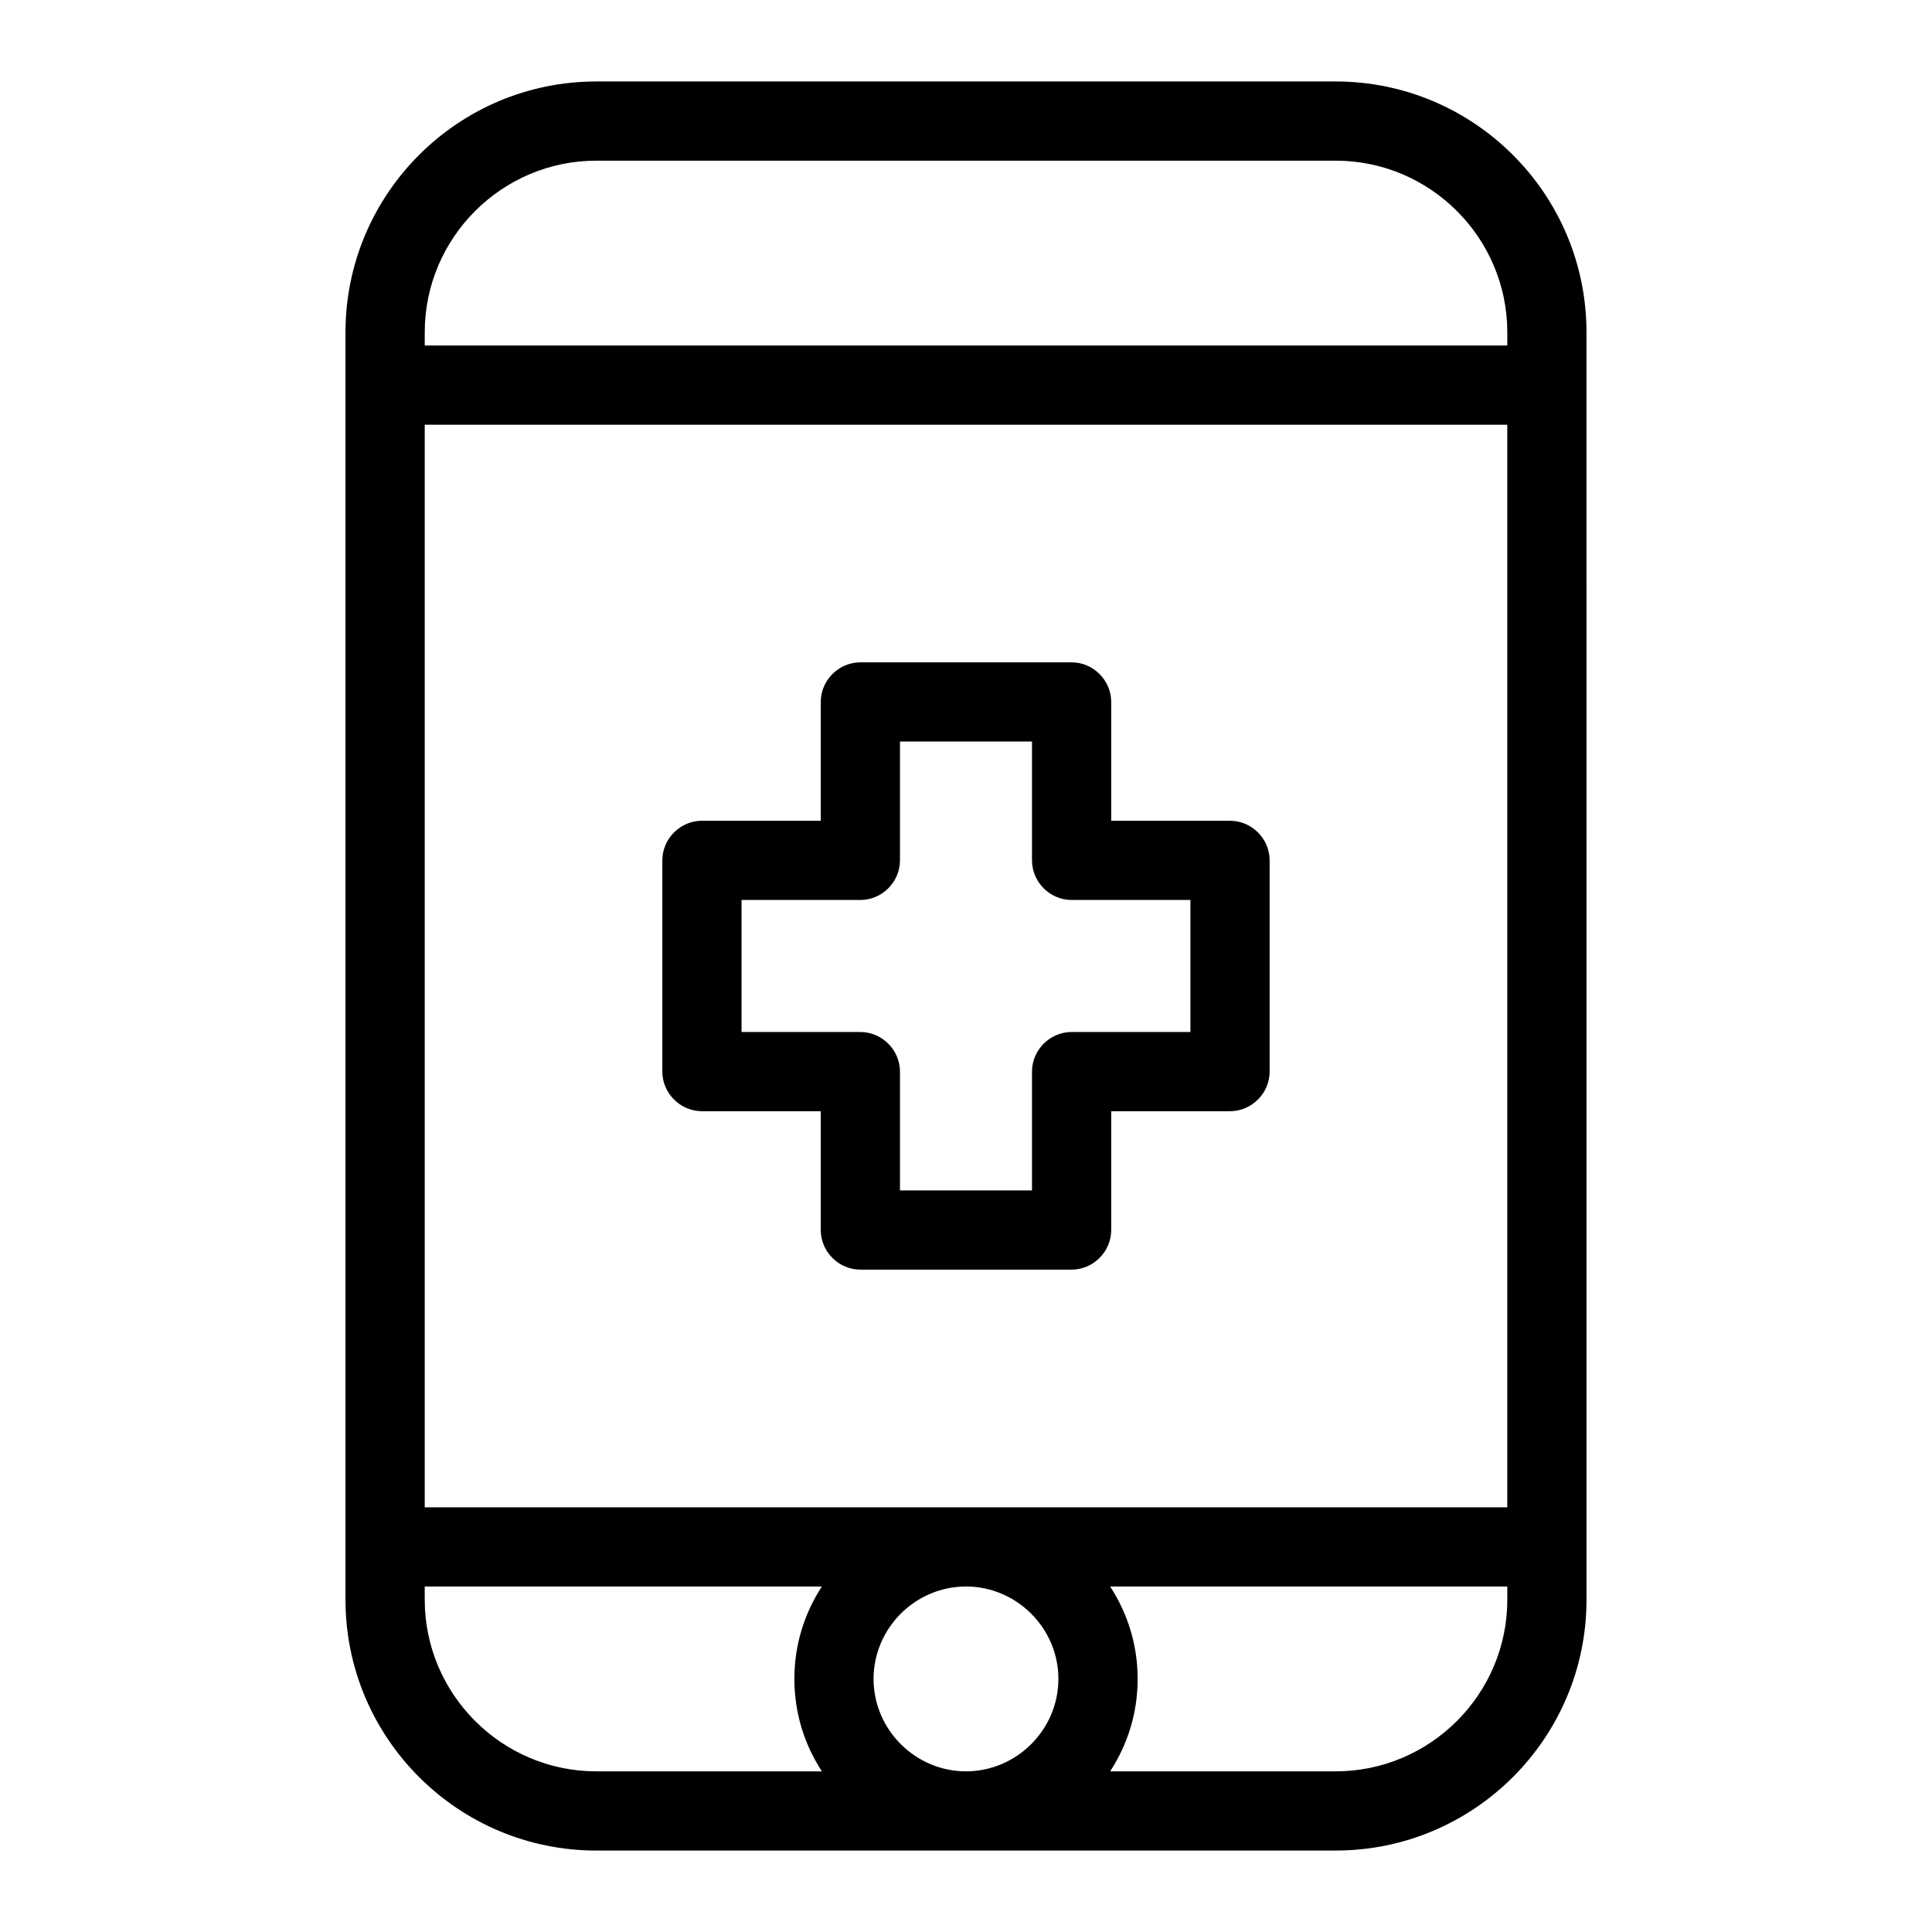 <?xml version="1.0" encoding="UTF-8"?>
<!-- Uploaded to: SVG Repo, www.svgrepo.com, Generator: SVG Repo Mixer Tools -->
<svg fill="#000000" width="800px" height="800px" version="1.1" viewBox="144 144 512 512" xmlns="http://www.w3.org/2000/svg">
 <g>
  <path d="m497.96 165.59h-195.93c-36.664 0-66.473 29.809-66.473 66.477v335.87c0 36.668 29.809 66.477 66.477 66.477h195.93c36.668 0 66.477-29.809 66.477-66.477l-0.004-335.87c0-36.668-29.809-66.477-66.477-66.477zm-73.473 423.34c0 13.434-11.055 24.492-24.492 24.492-13.434 0-24.492-11.055-24.492-24.492 0-13.434 11.055-24.492 24.492-24.492 13.438 0.004 24.492 11.059 24.492 24.492zm-167.93-45.48v-286.89h286.89v286.89zm45.48-356.87h195.93c25.051 0 45.484 20.434 45.484 45.484v3.5h-286.89v-3.5c0-25.051 20.43-45.484 45.48-45.484zm-45.48 381.36v-3.5h105.24c-4.617 7.137-7.277 15.395-7.277 24.492 0 9.098 2.66 17.352 7.277 24.492h-59.758c-25.051 0-45.48-20.434-45.48-45.484zm241.41 45.484h-59.758c4.617-7.137 7.277-15.395 7.277-24.492 0-9.098-2.66-17.352-7.277-24.492h105.24l0.004 3.5c0 25.051-20.434 45.484-45.484 45.484z"/>
  <path d="m469.97 361.51h-31.488v-31.488c0-5.738-4.758-10.496-10.496-10.496h-55.98c-5.738 0-10.496 4.758-10.496 10.496v31.488h-31.488c-5.738 0-10.496 4.758-10.496 10.496v55.98c0 5.738 4.758 10.496 10.496 10.496h31.488v31.488c0 5.738 4.758 10.496 10.496 10.496h55.98c5.738 0 10.496-4.758 10.496-10.496v-31.488h31.488c5.738 0 10.496-4.758 10.496-10.496v-55.98c0-5.738-4.758-10.496-10.496-10.496zm-10.496 55.98h-31.488c-5.738 0-10.496 4.758-10.496 10.496v31.488h-34.988v-31.488c0-5.738-4.758-10.496-10.496-10.496h-31.488v-34.988h31.488c5.738 0 10.496-4.758 10.496-10.496v-31.488h34.988v31.488c0 5.738 4.758 10.496 10.496 10.496h31.488z"/>
 </g>
</svg>